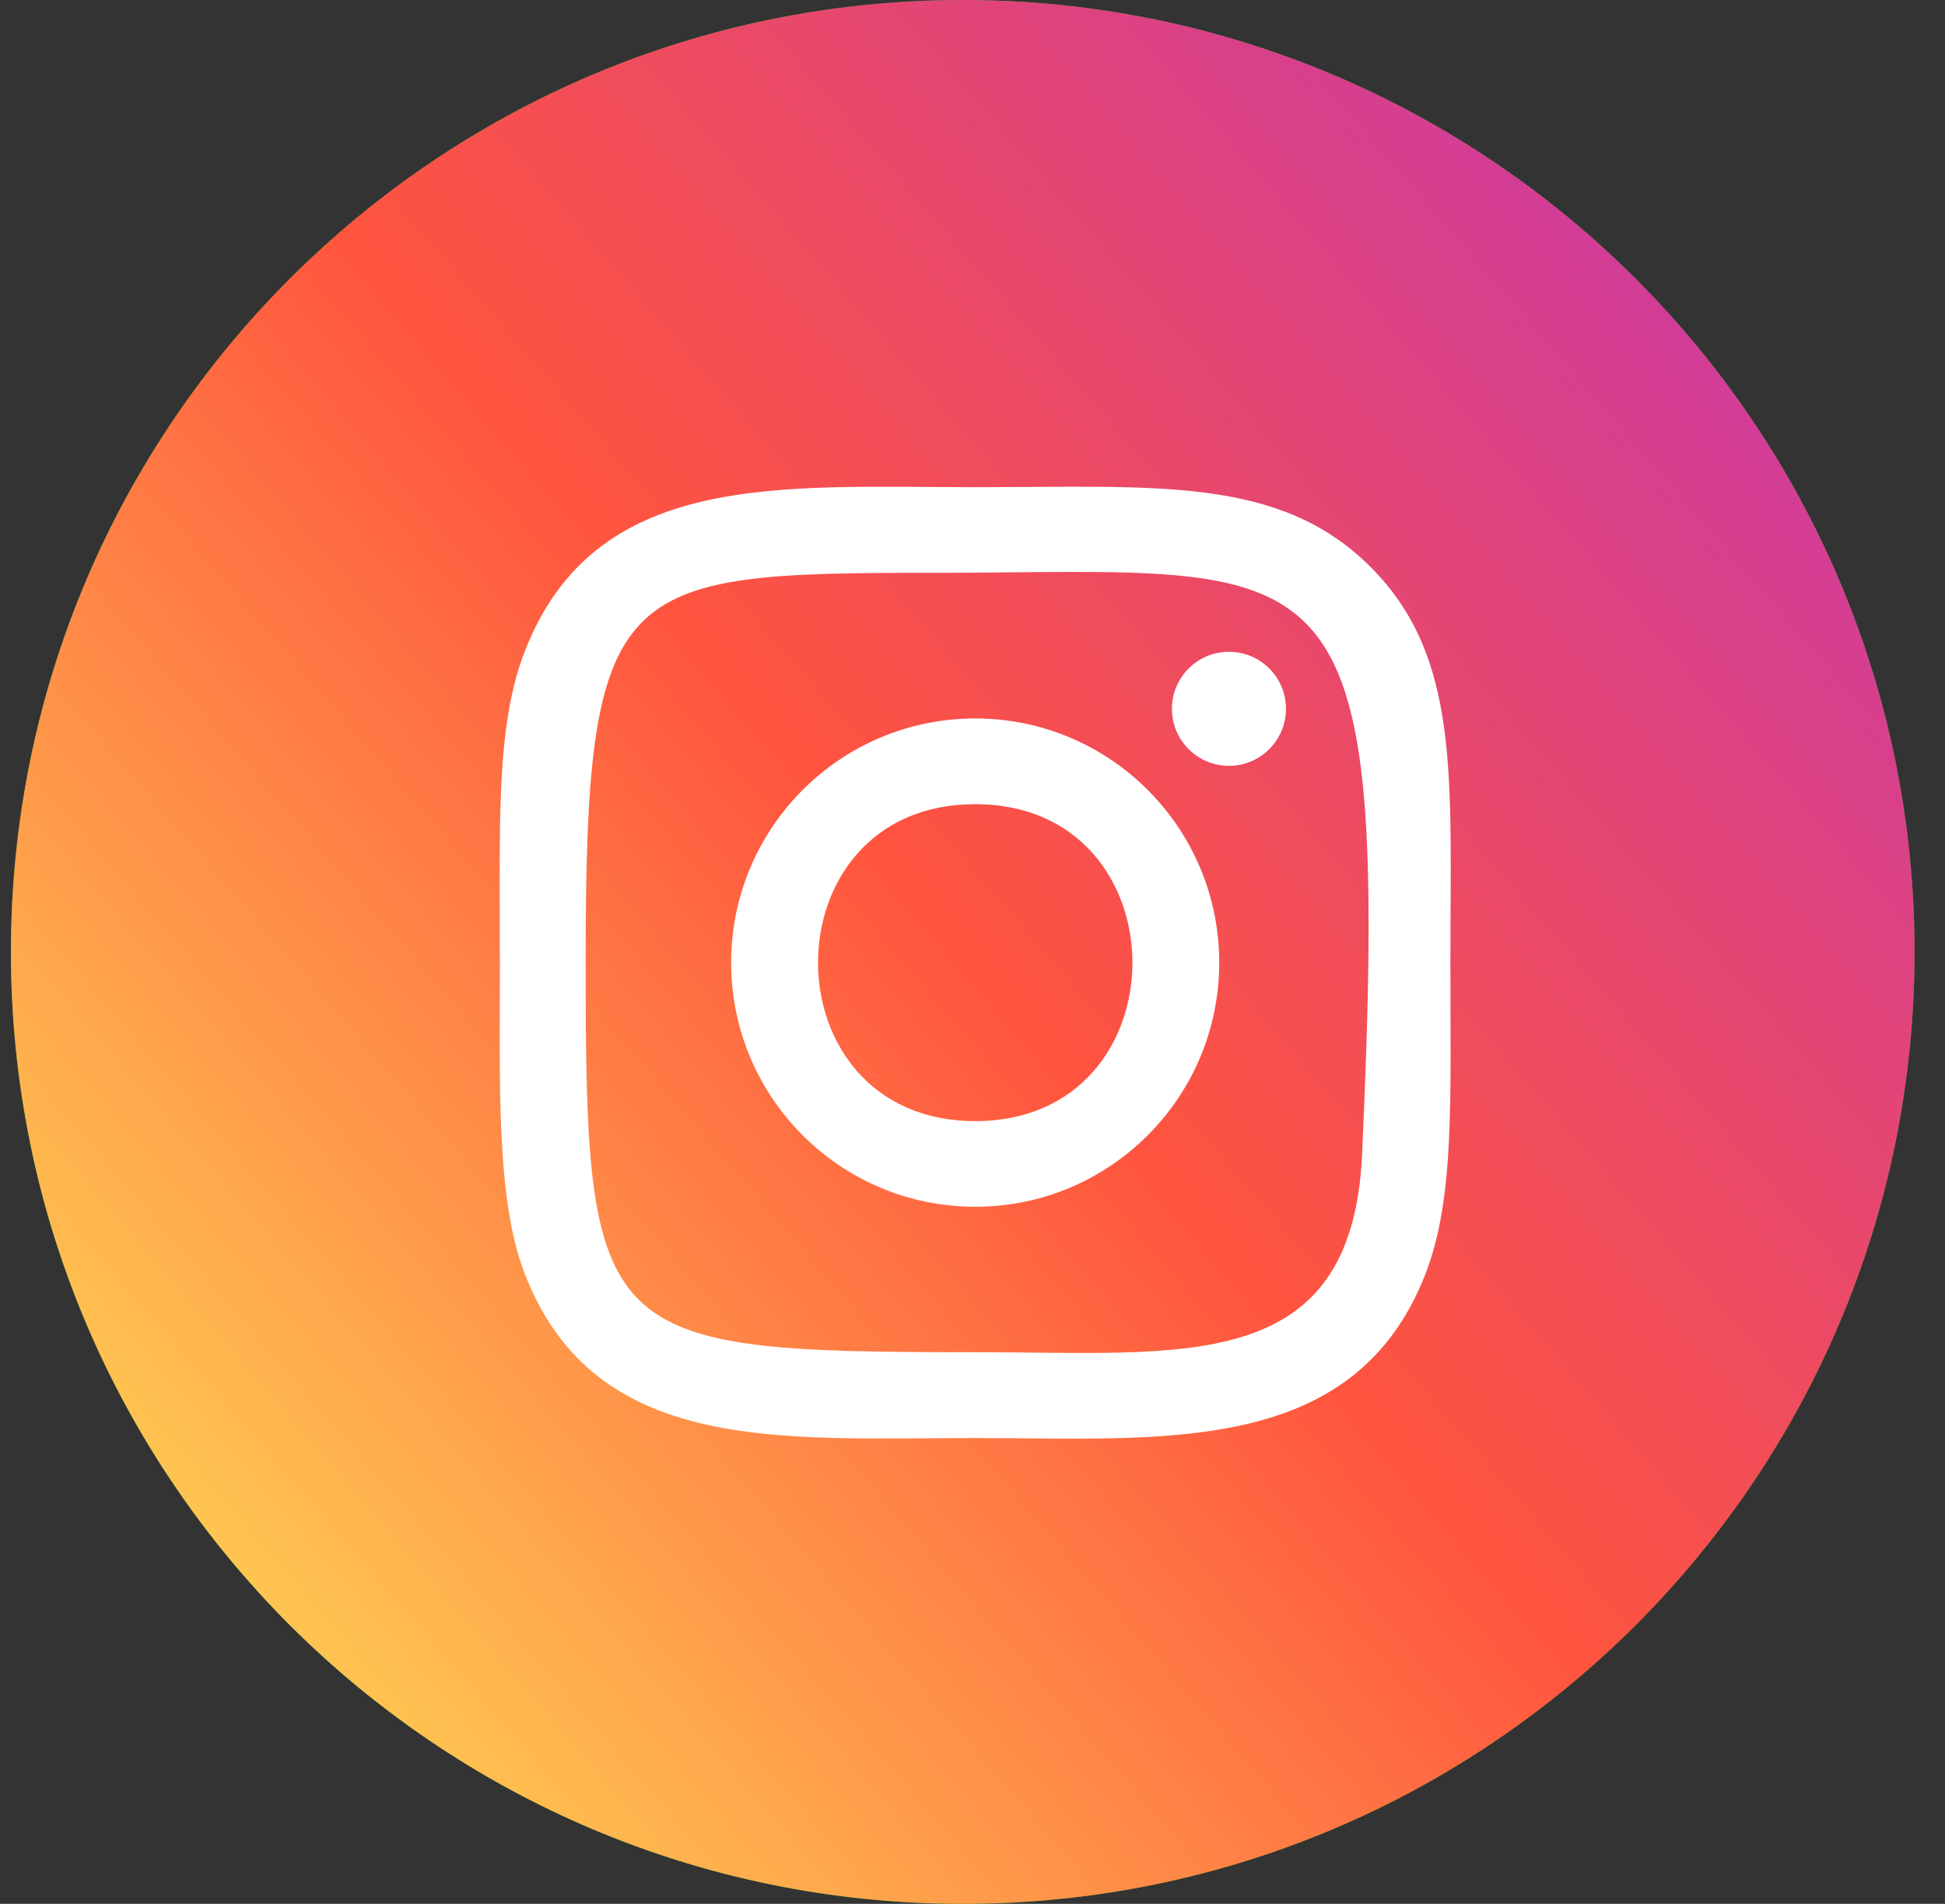 <?xml version="1.0" encoding="UTF-8"?> <svg xmlns="http://www.w3.org/2000/svg" width="47" height="46" viewBox="0 0 47 46" fill="none"><rect x="0" y="0" width="47" height="46" fill="#333333" stroke="none"/><g clip-path="url(#clip0_38_4320)"><path d="M23.264 46C35.967 46 46.264 35.703 46.264 23C46.264 10.297 35.967 0 23.264 0C10.562 0 0.264 10.297 0.264 23C0.264 35.703 10.562 46 23.264 46Z" fill="#2AA81A"></path><path d="M23.264 46C35.967 46 46.264 35.703 46.264 23C46.264 10.297 35.967 0 23.264 0C10.562 0 0.264 10.297 0.264 23C0.264 35.703 10.562 46 23.264 46Z" fill="url(#paint0_linear_38_4320)"></path><path d="M23.566 11.771C18.859 11.771 14.39 11.353 12.682 15.734C11.977 17.544 12.08 19.894 12.08 23.259C12.08 26.212 11.985 28.987 12.682 30.782C14.386 35.166 18.891 34.746 23.563 34.746C28.07 34.746 32.717 35.215 34.445 30.782C35.151 28.954 35.048 26.639 35.048 23.259C35.048 18.771 35.295 15.874 33.119 13.699C30.915 11.495 27.935 11.771 23.561 11.771H23.566ZM22.536 13.841C32.354 13.826 33.604 12.734 32.914 27.897C32.669 33.259 28.586 32.671 23.567 32.671C14.415 32.671 14.152 32.409 14.152 23.253C14.152 13.992 14.878 13.847 22.536 13.839V13.841ZM29.697 15.748C28.936 15.748 28.319 16.365 28.319 17.126C28.319 17.887 28.936 18.504 29.697 18.504C30.458 18.504 31.075 17.887 31.075 17.126C31.075 16.365 30.458 15.748 29.697 15.748ZM23.566 17.359C20.308 17.359 17.668 20.001 17.668 23.259C17.668 26.516 20.308 29.157 23.566 29.157C26.823 29.157 29.462 26.516 29.462 23.259C29.462 20.001 26.823 17.359 23.566 17.359ZM23.566 19.43C28.628 19.43 28.634 27.088 23.566 27.088C18.505 27.088 18.497 19.43 23.566 19.43Z" fill="white"></path></g><defs><linearGradient id="paint0_linear_38_4320" x1="3.353" y1="43.003" x2="45.975" y2="6.107" gradientUnits="userSpaceOnUse"><stop stop-color="#FFDD55"></stop><stop offset="0.5" stop-color="#FF543E"></stop><stop offset="1" stop-color="#C837AB"></stop></linearGradient><clipPath id="clip0_38_4320"><rect width="46" height="46" fill="white" transform="translate(0.264)"></rect></clipPath></defs></svg> 